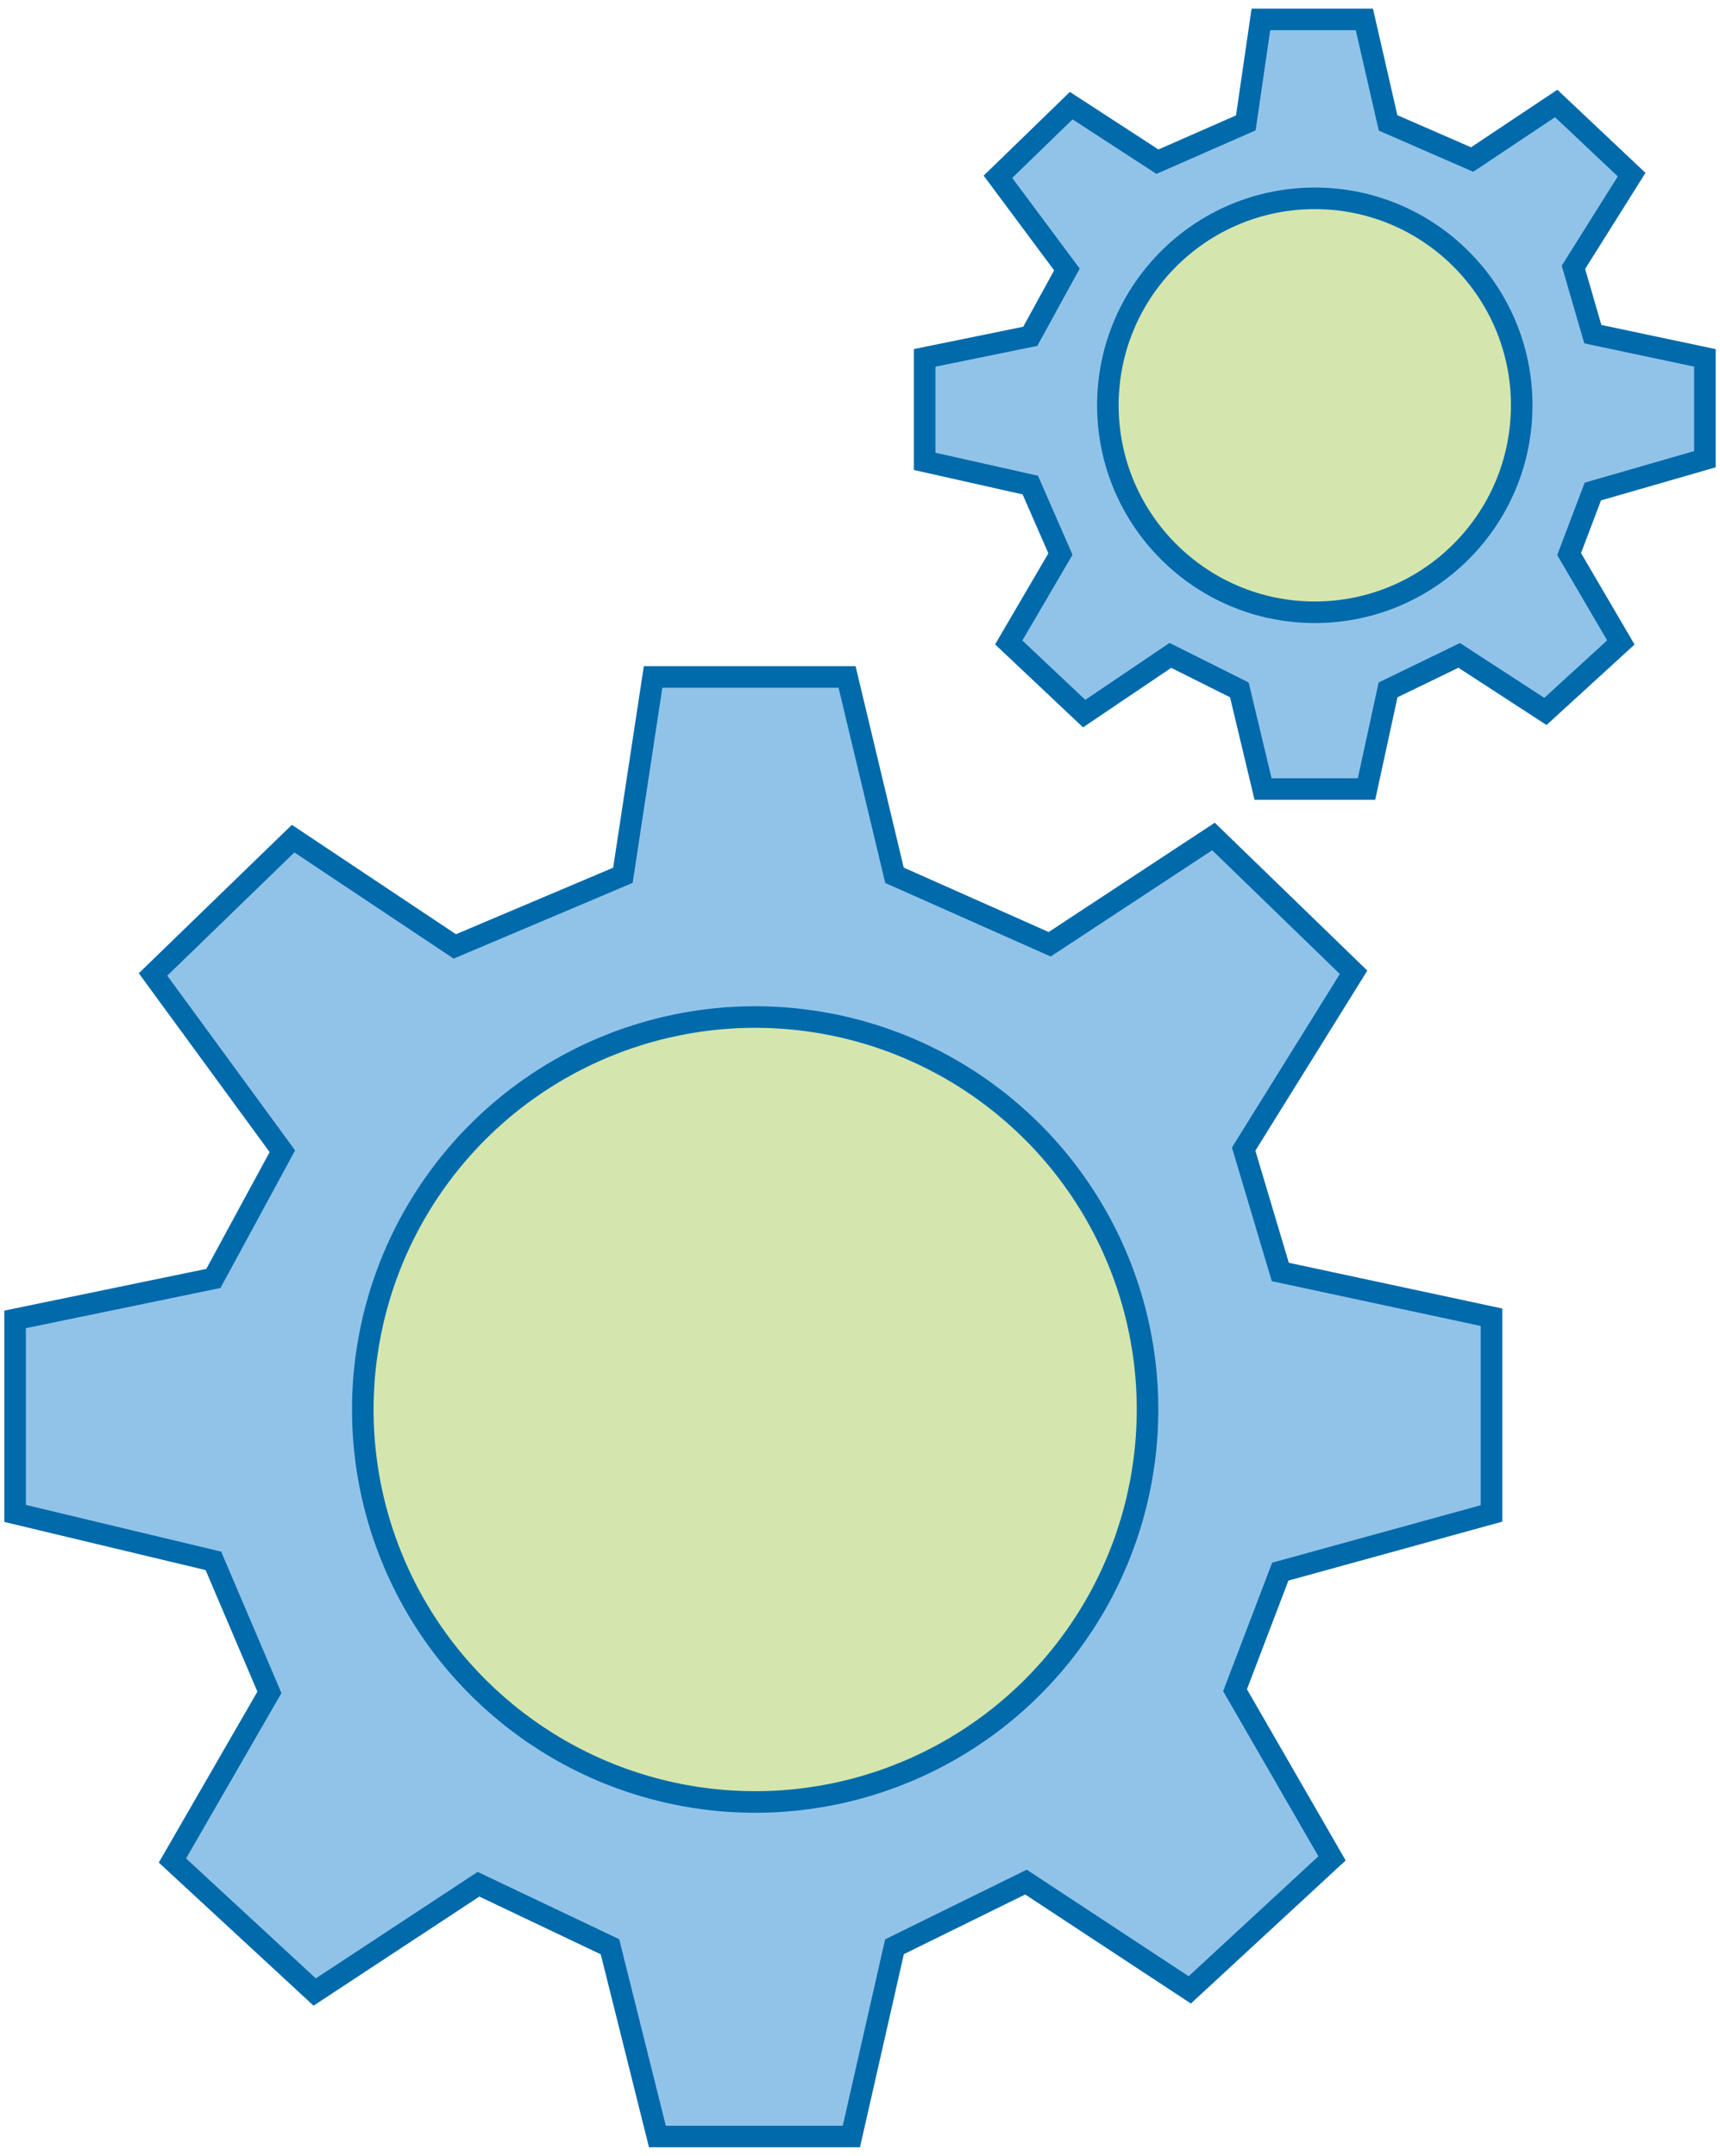 <?xml version="1.0" encoding="utf-8"?>
<!-- Generator: Adobe Illustrator 27.8.1, SVG Export Plug-In . SVG Version: 6.00 Build 0)  -->
<svg version="1.1" id="Layer_1" xmlns="http://www.w3.org/2000/svg" xmlns:xlink="http://www.w3.org/1999/xlink" x="0px" y="0px"
	 viewBox="0 0 79.8 100" style="enable-background:new 0 0 79.8 100;" xml:space="preserve">
<style type="text/css">
	.st0{fill:#92C4EA;}
	.st1{fill:none;stroke:#006AAB;stroke-width:0.25;stroke-miterlimit:10;}
	.st2{fill:none;stroke:#006AAB;stroke-width:0.25;stroke-miterlimit:10;}
	.st3{fill:#91C3E9;}
	.st4{fill:none;stroke:#006AAB;stroke-miterlimit:10;}
	.st5{fill:#D4E6AD;}
</style>
<g>
	<polygon class="st0" points="-373.8,-128.6 -379.8,-136.8 -373.4,-143 -365.8,-138.1 -358,-141.4 -356.7,-150.6 -347.7,-150.6 
		-345.5,-141.4 -338.3,-138.2 -330.7,-143.1 -324.3,-136.9 -329.3,-128.7 -327.6,-123 -317.8,-120.9 -317.8,-111.9 -327.6,-109.2 
		-329.7,-103.7 -325.2,-95.9 -331.8,-89.8 -339.4,-94.8 -345.5,-91.8 -347.5,-83 -356.5,-83 -358.6,-91.8 -364.8,-94.7 
		-372.3,-89.7 -378.9,-95.8 -374.4,-103.6 -377,-109.6 -386.2,-111.8 -386.2,-120.8 -377,-122.8 	"/>
	<polygon class="st1" points="-373.8,-128.6 -379.8,-136.8 -373.4,-143 -365.8,-138.1 -358,-141.4 -356.7,-150.6 -347.7,-150.6 
		-345.5,-141.4 -338.3,-138.2 -330.7,-143.1 -324.3,-136.9 -329.3,-128.7 -327.6,-123 -317.8,-120.9 -317.8,-111.9 -327.6,-109.2 
		-329.7,-103.7 -325.2,-95.9 -331.8,-89.8 -339.4,-94.8 -345.5,-91.8 -347.5,-83 -356.5,-83 -358.6,-91.8 -364.8,-94.7 
		-372.3,-89.7 -378.9,-95.8 -374.4,-103.6 -377,-109.6 -386.2,-111.8 -386.2,-120.8 -377,-122.8 	"/>
	<path class="st0" d="M-333.8-116.7c0,10-8.1,18.2-18.2,18.2c-10,0-18.2-8.1-18.2-18.2c0-10,8.1-18.2,18.2-18.2
		C-342-134.9-333.8-126.7-333.8-116.7"/>
	<ellipse class="st2" cx="-352" cy="-116.7" rx="18.2" ry="18.2"/>
	<polygon class="st0" points="-337.5,-169.4 -340.7,-173.8 -337.3,-177.1 -333.3,-174.4 -329.2,-176.2 -328.5,-181 -323.8,-181 
		-322.6,-176.2 -318.8,-174.5 -314.8,-177.1 -311.4,-173.8 -314,-169.5 -313.1,-166.5 -308,-165.4 -308,-160.6 -313.1,-159.2 
		-314.3,-156.3 -311.9,-152.2 -315.4,-148.9 -319.3,-151.6 -322.6,-150 -323.6,-145.4 -328.4,-145.4 -329.5,-150 -332.8,-151.5 
		-336.7,-148.9 -340.2,-152.1 -337.8,-156.2 -339.2,-159.4 -344.1,-160.6 -344.1,-165.3 -339.2,-166.3 	"/>
	<polygon class="st1" points="-337.5,-169.4 -340.7,-173.8 -337.3,-177.1 -333.3,-174.4 -329.2,-176.2 -328.5,-181 -323.8,-181 
		-322.6,-176.2 -318.8,-174.5 -314.8,-177.1 -311.4,-173.8 -314,-169.5 -313.1,-166.5 -308,-165.4 -308,-160.6 -313.1,-159.2 
		-314.3,-156.3 -311.9,-152.2 -315.4,-148.9 -319.3,-151.6 -322.6,-150 -323.6,-145.4 -328.4,-145.4 -329.5,-150 -332.8,-151.5 
		-336.7,-148.9 -340.2,-152.1 -337.8,-156.2 -339.2,-159.4 -344.1,-160.6 -344.1,-165.3 -339.2,-166.3 	"/>
	<path class="st0" d="M-316.4-163.1c0,5.3-4.3,9.6-9.6,9.6s-9.6-4.3-9.6-9.6c0-5.3,4.3-9.6,9.6-9.6S-316.4-168.4-316.4-163.1"/>
	<path class="st1" d="M-316.4-163.1c0,5.3-4.3,9.6-9.6,9.6s-9.6-4.3-9.6-9.6c0-5.3,4.3-9.6,9.6-9.6S-316.4-168.4-316.4-163.1z"/>
</g>
<g>
	<polygon class="st3" points="13.1,53.4 7.1,45.2 13.6,38.9 21.1,43.9 28.9,40.6 30.3,31.4 39.3,31.4 41.5,40.6 48.7,43.8 
		56.3,38.8 62.8,45.1 57.7,53.3 59.4,59 69.2,61.1 69.2,70.2 59.4,72.9 57.3,78.4 61.8,86.2 55.2,92.3 47.6,87.3 41.5,90.3 
		39.5,99.1 30.5,99.1 28.3,90.3 22.2,87.4 14.6,92.4 8,86.3 12.5,78.5 9.9,72.4 0.7,70.2 0.7,61.2 9.9,59.3 	"/>
	<polygon class="st4" points="13.1,53.4 7.1,45.2 13.6,38.9 21.1,43.9 28.9,40.6 30.3,31.4 39.3,31.4 41.5,40.6 48.7,43.8 
		56.3,38.8 62.8,45.1 57.7,53.3 59.4,59 69.2,61.1 69.2,70.2 59.4,72.9 57.3,78.4 61.8,86.2 55.2,92.3 47.6,87.3 41.5,90.3 
		39.5,99.1 30.5,99.1 28.3,90.3 22.2,87.4 14.6,92.4 8,86.3 12.5,78.5 9.9,72.4 0.7,70.2 0.7,61.2 9.9,59.3 	"/>
	<path class="st5" d="M53.2,65.4c0,10.1-8.2,18.2-18.2,18.2c-10.1,0-18.2-8.2-18.2-18.2c0-10.1,8.2-18.2,18.2-18.2
		C45,47.1,53.2,55.3,53.2,65.4"/>
	<ellipse transform="matrix(0.924 -0.383 0.383 0.924 -22.352 18.355)" class="st4" cx="35" cy="65.4" rx="18.2" ry="18.2"/>
	<polygon class="st3" points="49.5,12.5 46.3,8.2 49.7,4.9 53.7,7.5 57.8,5.7 58.5,0.9 63.3,0.9 64.4,5.7 68.3,7.4 72.2,4.8 
		75.7,8.1 73,12.4 73.9,15.5 79.1,16.6 79.1,21.3 73.9,22.8 72.8,25.7 75.2,29.8 71.7,33 67.7,30.4 64.4,32 63.4,36.6 58.6,36.6 
		57.5,32 54.3,30.4 50.3,33.1 46.8,29.8 49.2,25.7 47.8,22.5 42.9,21.4 42.9,16.6 47.8,15.6 	"/>
	<polygon class="st4" points="49.5,12.5 46.3,8.2 49.7,4.9 53.7,7.5 57.8,5.7 58.5,0.9 63.3,0.9 64.4,5.7 68.3,7.4 72.2,4.8 
		75.7,8.1 73,12.4 73.9,15.5 79.1,16.6 79.1,21.3 73.9,22.8 72.8,25.7 75.2,29.8 71.7,33 67.7,30.4 64.4,32 63.4,36.6 58.6,36.6 
		57.5,32 54.3,30.4 50.3,33.1 46.8,29.8 49.2,25.7 47.8,22.5 42.9,21.4 42.9,16.6 47.8,15.6 	"/>
	<path class="st5" d="M70.6,18.8c0,5.3-4.3,9.6-9.6,9.6c-5.3,0-9.6-4.3-9.6-9.6c0-5.3,4.3-9.6,9.6-9.6C66.3,9.2,70.6,13.5,70.6,18.8
		"/>
	<path class="st4" d="M70.6,18.8c0,5.3-4.3,9.6-9.6,9.6c-5.3,0-9.6-4.3-9.6-9.6c0-5.3,4.3-9.6,9.6-9.6C66.3,9.2,70.6,13.5,70.6,18.8
		z"/>
</g>
</svg>
